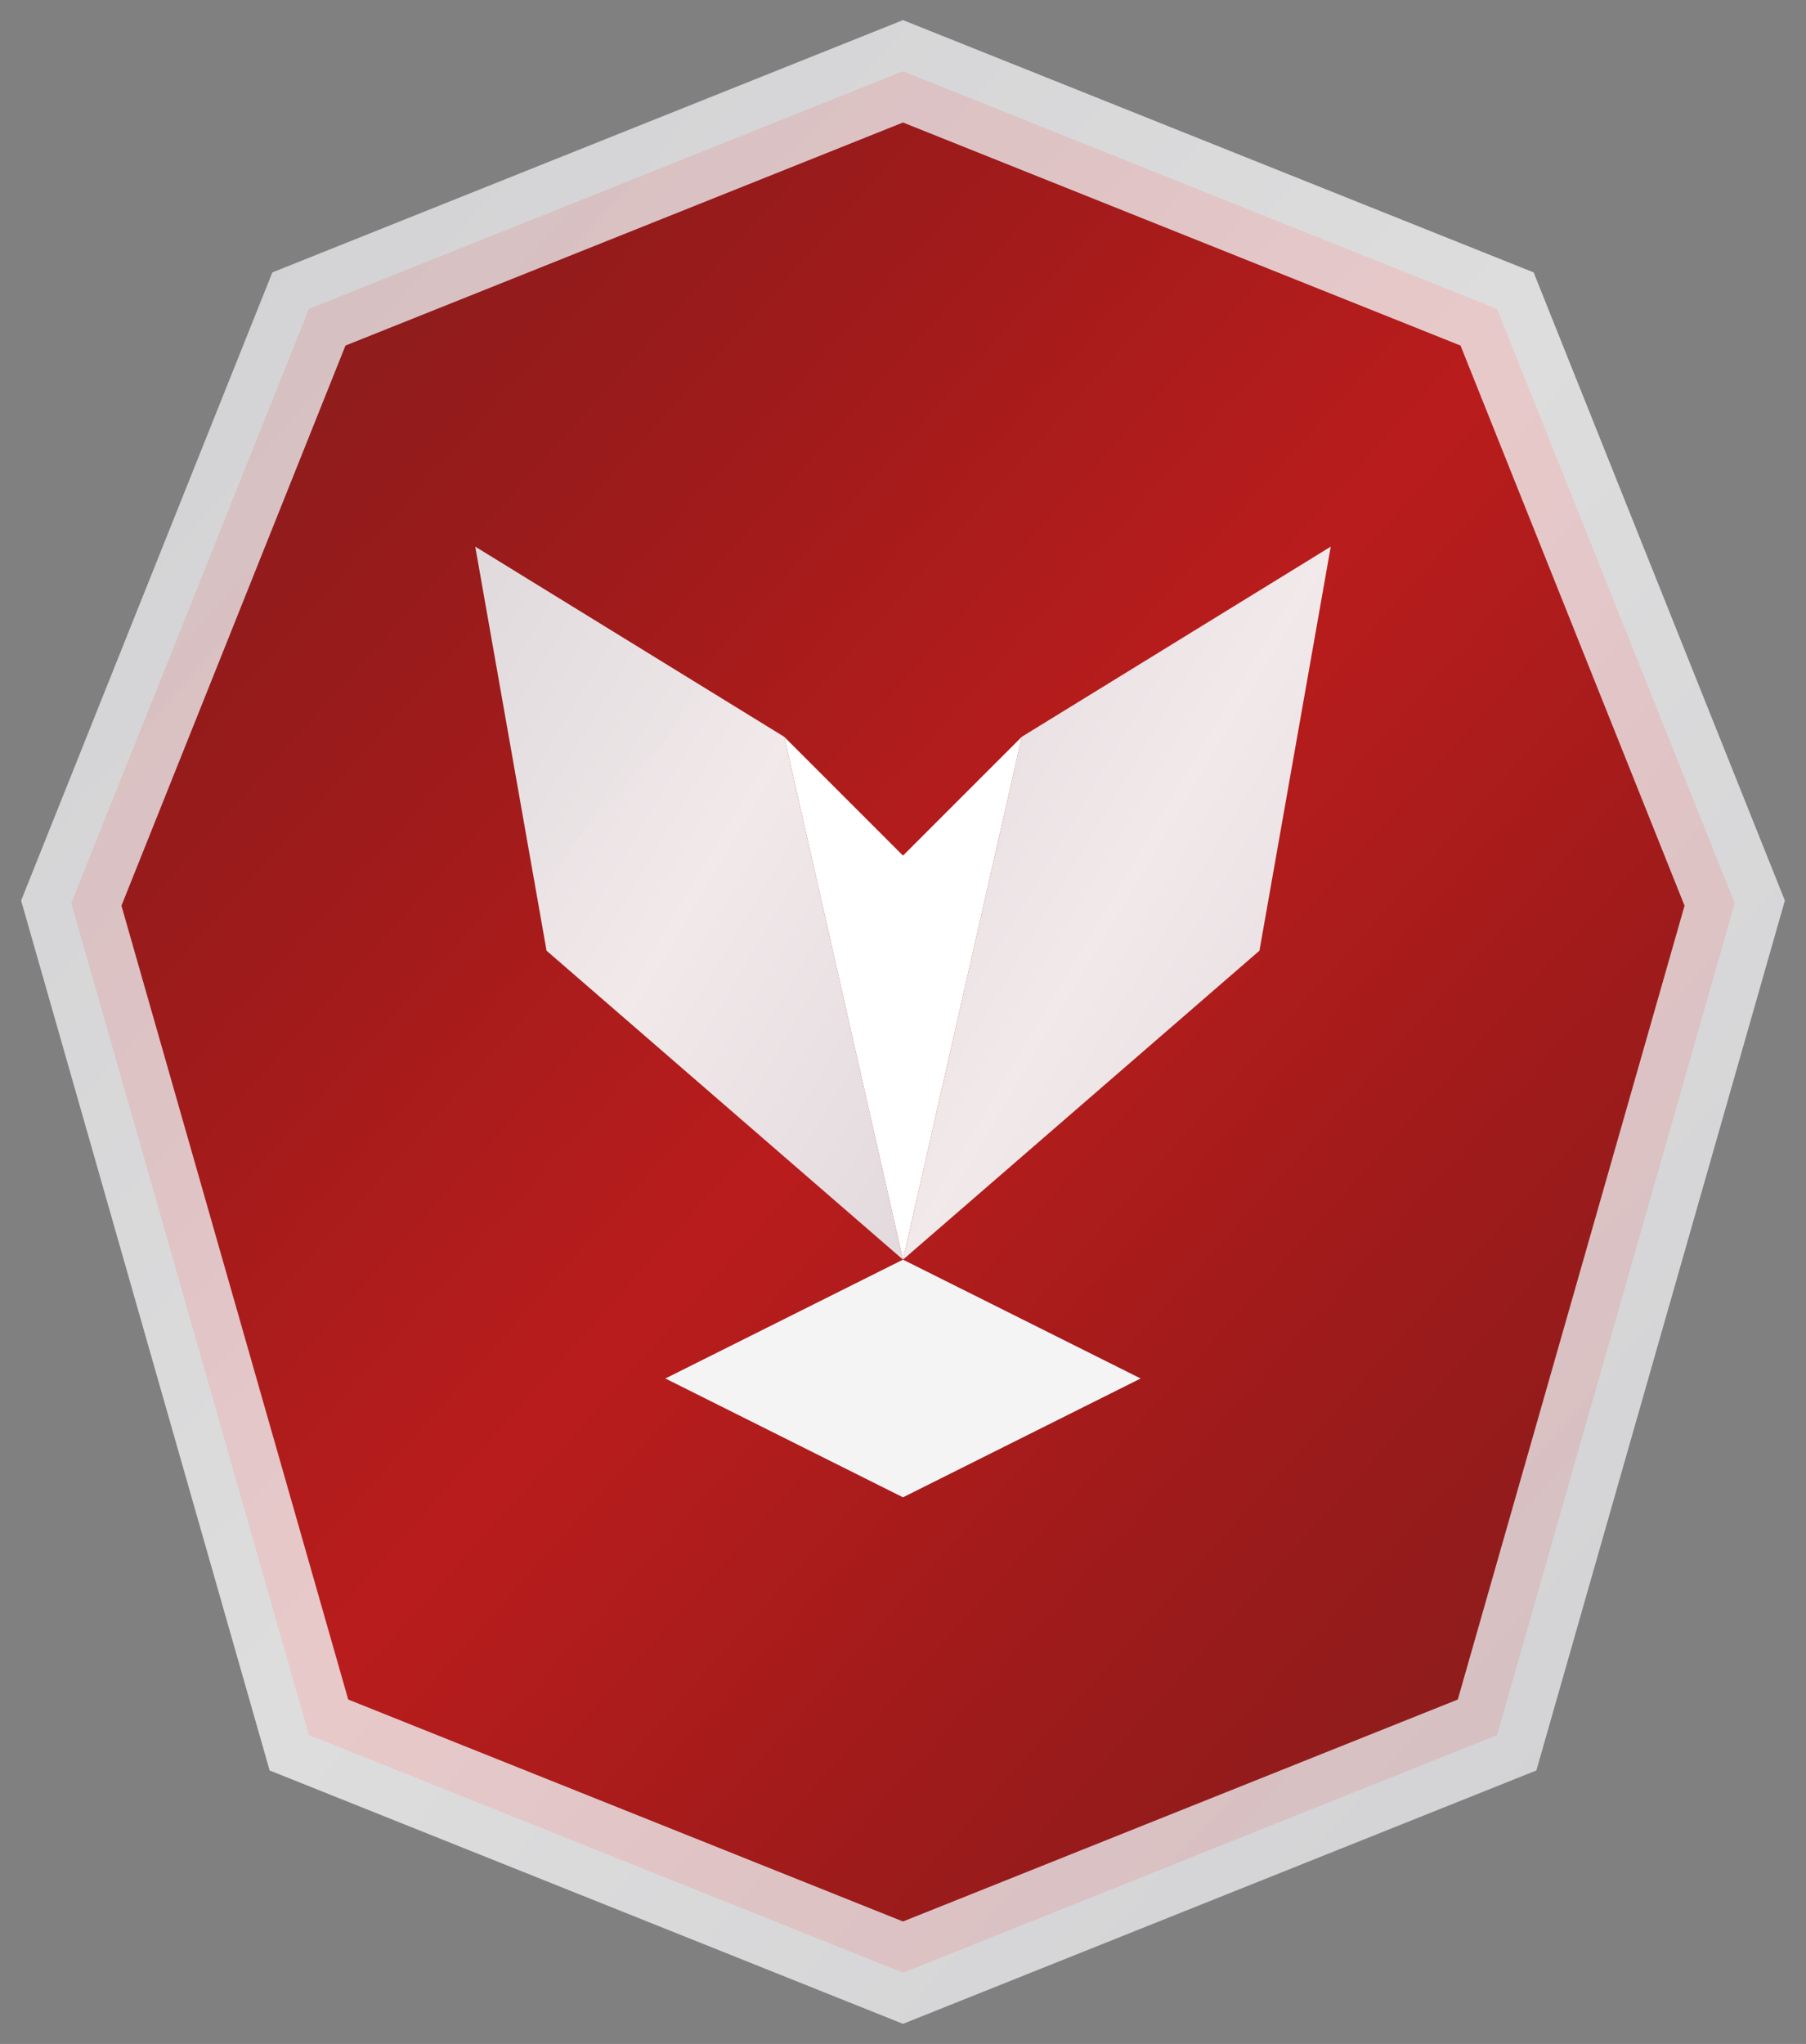 <svg xmlns="http://www.w3.org/2000/svg" viewBox="22 12 76 86">
    <rect x="22" y="12" width="76" height="86" fill="#808080" stroke="none"/>
    <defs>
        <linearGradient id="grenat-gradient" x1="0%" y1="0%" x2="100%" y2="100%">
            <stop offset="0%" style="stop-color:#7f1d1d"/>
            <stop offset="25%" style="stop-color:#991b1b"/>
            <stop offset="50%" style="stop-color:#b91c1c"/>
            <stop offset="75%" style="stop-color:#991b1b"/>
            <stop offset="100%" style="stop-color:#7f1d1d"/>
        </linearGradient>
        <linearGradient id="cyber-silver" x1="0%" y1="0%" x2="100%" y2="100%">
            <stop offset="0%" style="stop-color:#e4e4e7"/>
            <stop offset="50%" style="stop-color:#f4f4f5"/>
            <stop offset="100%" style="stop-color:#e4e4e7"/>
        </linearGradient>
    </defs>
    <!-- Fond pour meilleure visibilité -->
    <rect x="22" y="12" width="76" height="86" fill="none"/>
    <!-- Octogone principal -->
    <path d="M 60 15 L 85 25 L 95 50 L 85 85 L 60 95 L 35 85 L 25 50 L 35 25 Z" fill="url(#grenat-gradient)"/>
    <!-- Contour renforcé -->
    <path d="M 60 15 L 85 25 L 95 50 L 85 85 L 60 95 L 35 85 L 25 50 L 35 25 Z" fill="none" stroke="url(#cyber-silver)" stroke-width="4" opacity="0.8"/>
    <!-- Détails internes -->
    <polygon points="60,65 45,52 42,35 55,43" fill="url(#cyber-silver)" opacity="0.95"/>
    <polygon points="60,65 75,52 78,35 65,43" fill="url(#cyber-silver)" opacity="0.95"/>
    <polygon points="60,65 55,43 60,48 65,43" fill="#ffffff"/>
    <polygon points="60,65 50,70 60,75 70,70" fill="#f4f4f5"/>
</svg>
